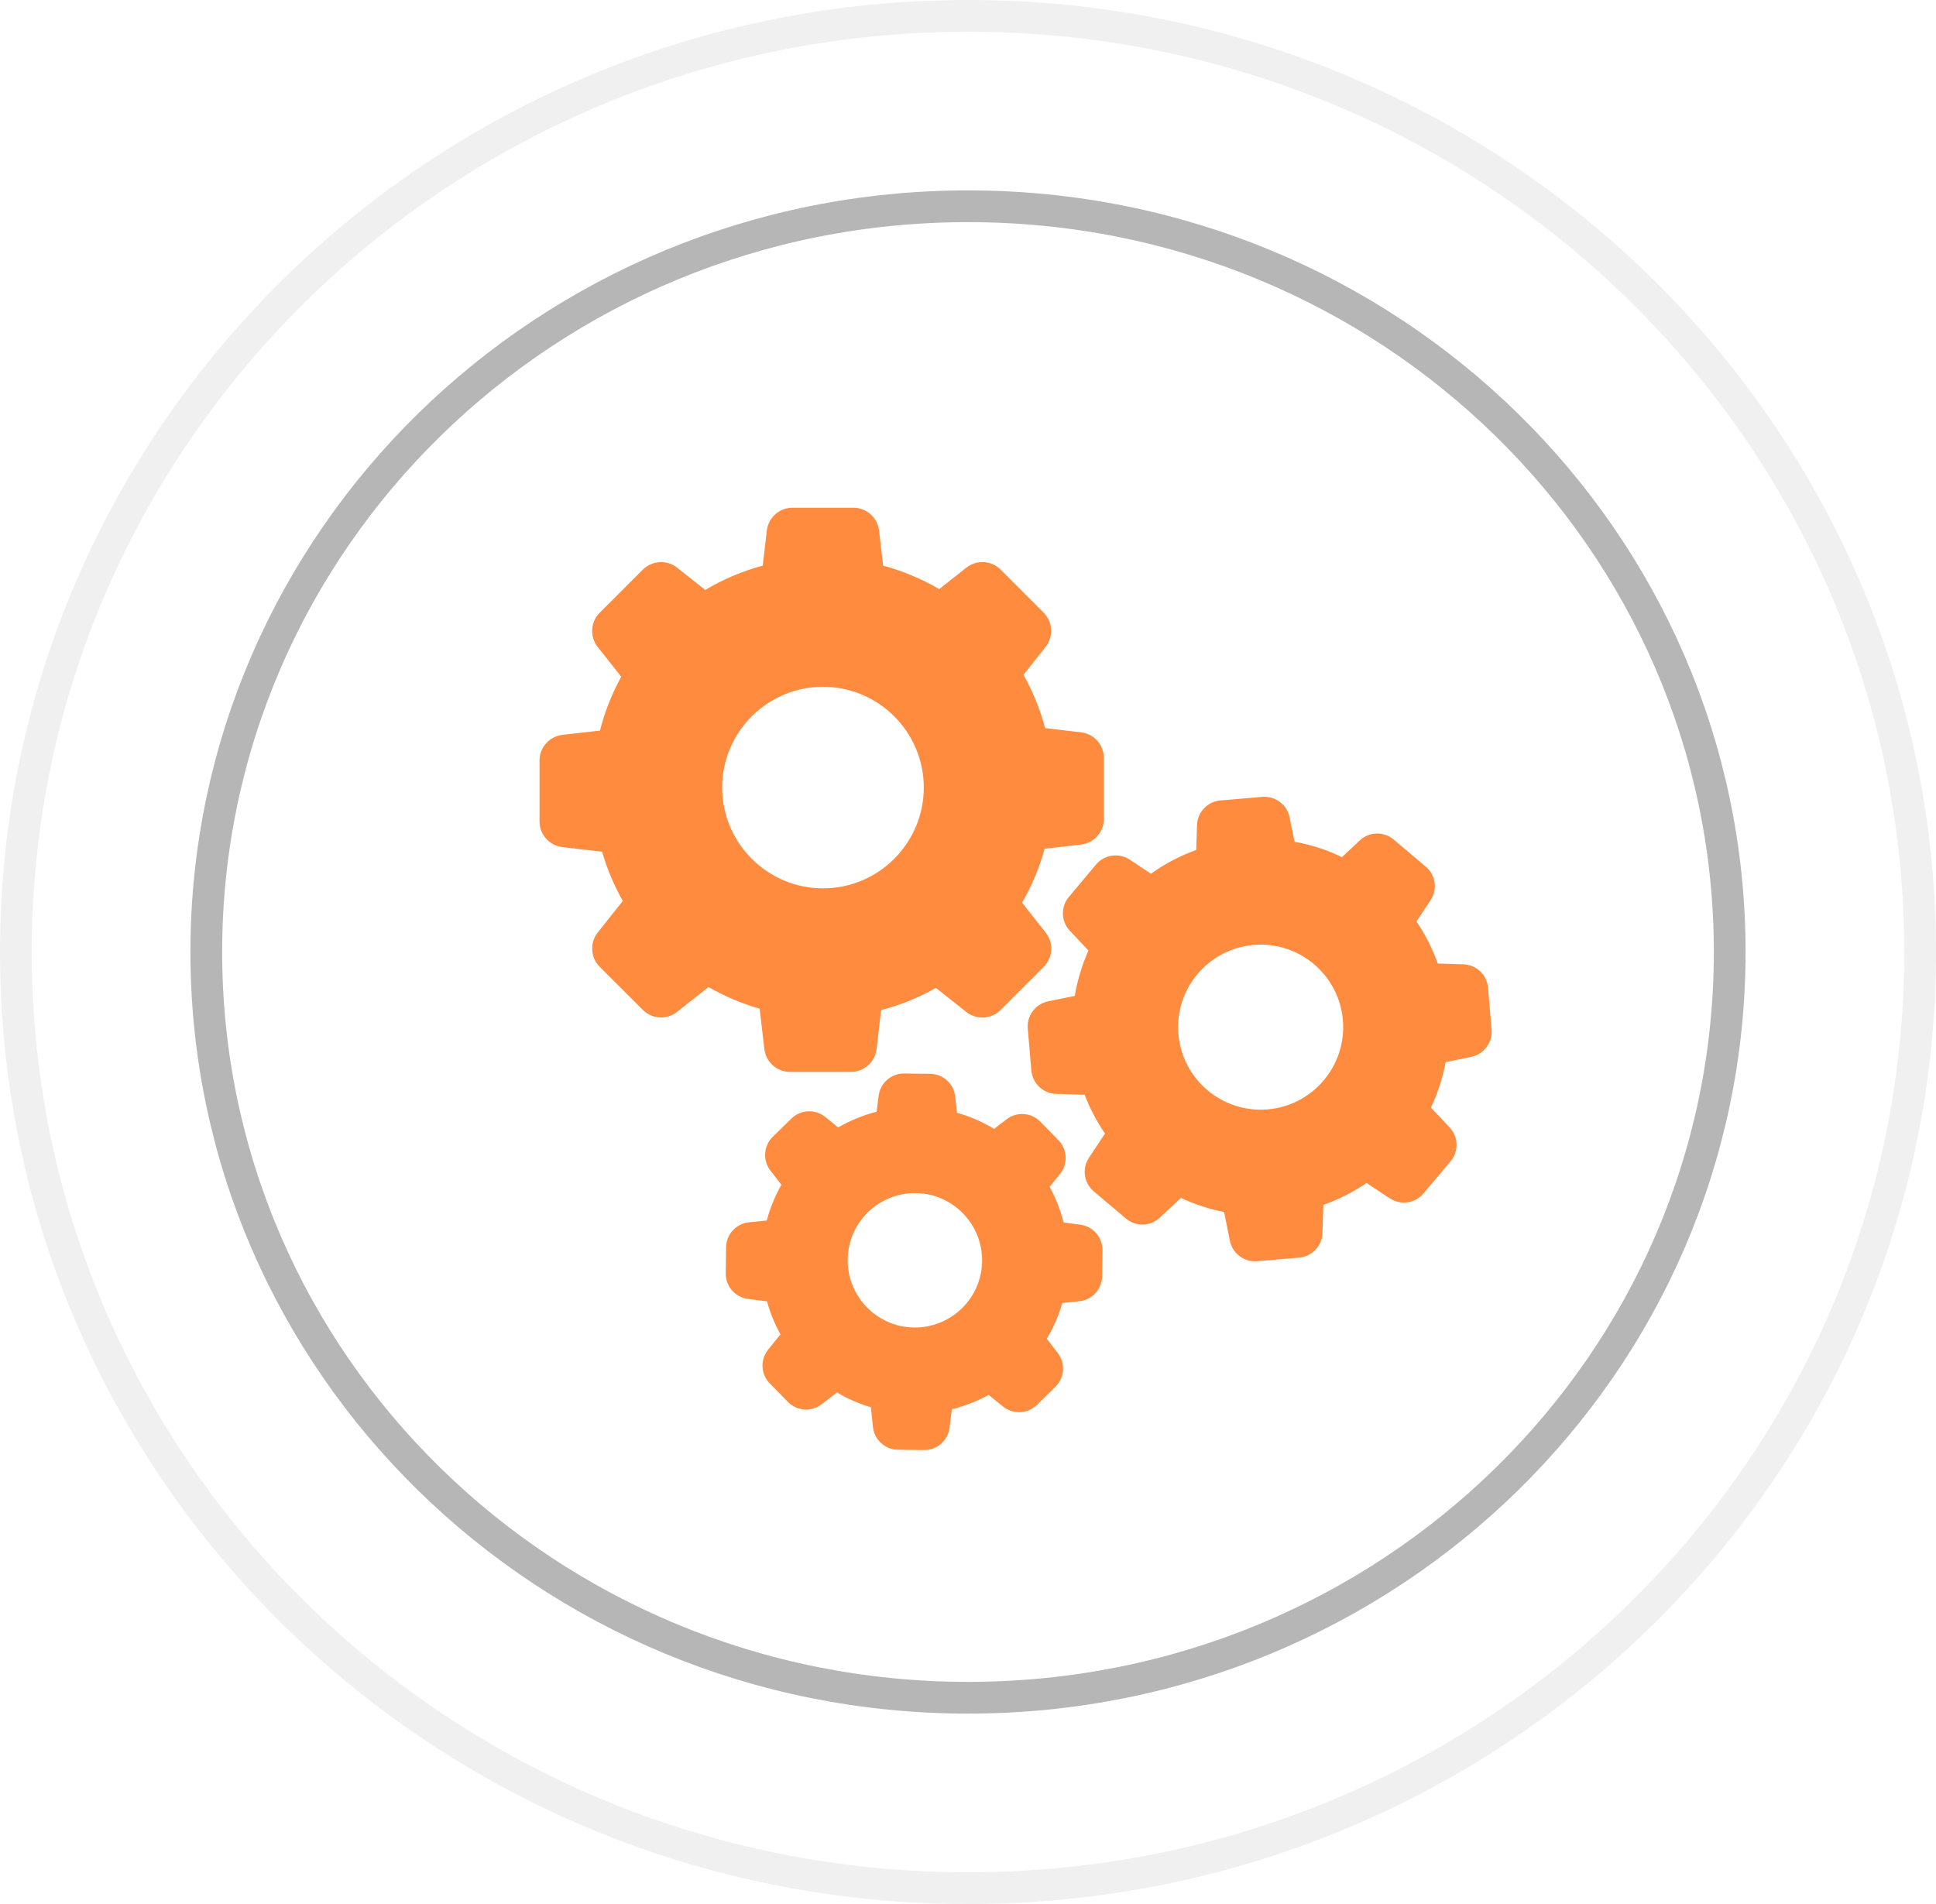 <svg width="61" height="60" viewBox="0 0 61 60" fill="none" xmlns="http://www.w3.org/2000/svg">
<g clip-path="url(#clip0_3_117)">
<path d="M60.5 30C60.5 46.285 47.076 59.5 30.5 59.5C13.924 59.5 0.5 46.285 0.5 30C0.5 13.715 13.924 0.5 30.5 0.5C47.076 0.5 60.5 13.715 60.5 30Z" stroke="#B6B6B6" stroke-opacity="0.2"/>
<path d="M54.5 30C54.5 42.969 43.765 53.5 30.5 53.5C17.235 53.5 6.5 42.969 6.5 30C6.5 17.031 17.235 6.5 30.5 6.5C43.765 6.5 54.5 17.031 54.5 30Z" stroke="#B6B6B6"/>
<path d="M18.97 26.839C19.127 27.38 19.346 27.901 19.623 28.39L18.834 29.385C18.577 29.71 18.606 30.173 18.895 30.466L20.254 31.824C20.547 32.117 21.01 32.143 21.335 31.885L22.323 31.103C22.831 31.396 23.372 31.625 23.935 31.786L24.083 33.057C24.132 33.469 24.479 33.778 24.891 33.778H26.812C27.224 33.778 27.572 33.469 27.62 33.057L27.762 31.831C28.367 31.673 28.946 31.438 29.49 31.132L30.446 31.889C30.771 32.146 31.234 32.117 31.527 31.827L32.885 30.469C33.178 30.177 33.204 29.713 32.947 29.388L32.203 28.445C32.512 27.911 32.753 27.341 32.914 26.746L34.06 26.614C34.472 26.566 34.781 26.218 34.781 25.806V23.885C34.781 23.473 34.472 23.125 34.06 23.077L32.93 22.945C32.776 22.356 32.544 21.793 32.248 21.265L32.943 20.387C33.201 20.061 33.172 19.598 32.882 19.305L31.527 17.95C31.234 17.657 30.771 17.632 30.446 17.889L29.593 18.565C29.04 18.24 28.447 17.992 27.826 17.825L27.698 16.721C27.649 16.309 27.302 16 26.89 16H24.968C24.556 16 24.209 16.309 24.161 16.721L24.032 17.825C23.395 17.995 22.786 18.253 22.22 18.591L21.335 17.889C21.01 17.632 20.547 17.661 20.254 17.95L18.896 19.308C18.603 19.601 18.577 20.065 18.834 20.39L19.575 21.326C19.279 21.86 19.053 22.43 18.905 23.022L17.721 23.157C17.309 23.206 17 23.553 17 23.965V25.887C17 26.299 17.309 26.646 17.721 26.694L18.97 26.839ZM25.931 21.642C27.681 21.642 29.107 23.067 29.107 24.818C29.107 26.569 27.681 27.994 25.931 27.994C24.18 27.994 22.754 26.569 22.754 24.818C22.754 23.067 24.18 21.642 25.931 21.642Z" fill="#FF8B3E"/>
<path d="M44.925 27.312L43.911 26.456C43.599 26.192 43.139 26.205 42.843 26.485L42.283 27.01C41.81 26.781 41.308 26.62 40.789 26.527L40.632 25.755C40.551 25.355 40.181 25.079 39.776 25.111L38.453 25.224C38.048 25.259 37.729 25.59 37.716 25.999L37.69 26.784C37.182 26.968 36.702 27.219 36.265 27.534L35.595 27.09C35.254 26.865 34.8 26.929 34.536 27.241L33.68 28.262C33.416 28.574 33.429 29.034 33.709 29.33L34.295 29.954C34.092 30.411 33.947 30.891 33.864 31.383L33.027 31.554C32.628 31.634 32.351 32.004 32.383 32.41L32.496 33.733C32.531 34.138 32.863 34.457 33.272 34.47L34.176 34.499C34.34 34.93 34.556 35.339 34.816 35.721L34.311 36.484C34.086 36.825 34.15 37.279 34.462 37.543L35.476 38.399C35.788 38.663 36.249 38.65 36.545 38.37L37.208 37.749C37.642 37.952 38.099 38.103 38.569 38.193L38.752 39.101C38.833 39.5 39.203 39.776 39.608 39.744L40.931 39.632C41.337 39.596 41.655 39.265 41.668 38.856L41.697 37.968C42.18 37.797 42.637 37.566 43.058 37.279L43.789 37.762C44.13 37.987 44.584 37.923 44.848 37.611L45.704 36.597C45.968 36.285 45.955 35.825 45.675 35.528L45.086 34.904C45.302 34.447 45.459 33.964 45.549 33.469L46.354 33.305C46.753 33.224 47.03 32.854 46.998 32.449L46.885 31.126C46.85 30.72 46.518 30.402 46.109 30.389L45.302 30.363C45.134 29.893 44.909 29.449 44.629 29.037L45.07 28.374C45.302 28.033 45.237 27.576 44.925 27.312ZM39.94 34.959C38.511 35.081 37.249 34.016 37.13 32.587C37.008 31.158 38.073 29.896 39.502 29.777C40.931 29.655 42.193 30.72 42.312 32.149C42.434 33.578 41.369 34.84 39.94 34.959Z" fill="#FF8B3E"/>
<path d="M23.597 38.518C23.192 38.56 22.88 38.901 22.877 39.31L22.867 40.124C22.86 40.533 23.163 40.88 23.568 40.932L24.167 41.009C24.267 41.373 24.408 41.72 24.592 42.049L24.206 42.525C23.948 42.844 23.967 43.301 24.254 43.593L24.823 44.176C25.11 44.469 25.567 44.501 25.892 44.25L26.372 43.88C26.709 44.079 27.067 44.237 27.44 44.346L27.504 44.964C27.546 45.37 27.887 45.682 28.296 45.685L29.11 45.695C29.519 45.701 29.866 45.399 29.918 44.993L29.992 44.408C30.398 44.308 30.784 44.157 31.151 43.957L31.601 44.321C31.92 44.578 32.377 44.559 32.67 44.273L33.252 43.703C33.545 43.416 33.577 42.959 33.326 42.634L32.982 42.187C33.194 41.833 33.358 41.456 33.471 41.061L34.005 41.006C34.411 40.964 34.723 40.623 34.726 40.214L34.736 39.4C34.742 38.991 34.44 38.644 34.034 38.592L33.513 38.525C33.413 38.132 33.265 37.752 33.072 37.398L33.397 36.999C33.654 36.681 33.635 36.224 33.349 35.931L32.779 35.348C32.493 35.055 32.036 35.023 31.711 35.274L31.321 35.574C30.954 35.351 30.562 35.181 30.15 35.065L30.098 34.56C30.056 34.154 29.715 33.842 29.307 33.839L28.492 33.829C28.084 33.823 27.736 34.125 27.684 34.531L27.62 35.033C27.195 35.142 26.787 35.31 26.407 35.528L26.005 35.2C25.686 34.943 25.229 34.962 24.936 35.248L24.35 35.821C24.058 36.108 24.025 36.565 24.276 36.89L24.621 37.334C24.421 37.688 24.264 38.064 24.16 38.46L23.597 38.518ZM28.853 37.598C30.021 37.611 30.957 38.573 30.945 39.741C30.932 40.909 29.97 41.846 28.801 41.833C27.633 41.82 26.697 40.858 26.709 39.69C26.722 38.521 27.684 37.585 28.853 37.598Z" fill="#FF8B3E"/>
</g>
<defs>
<clipPath id="clip0_3_117">
<rect width="61" height="60" fill="white"/>
</clipPath>
</defs>
</svg>
